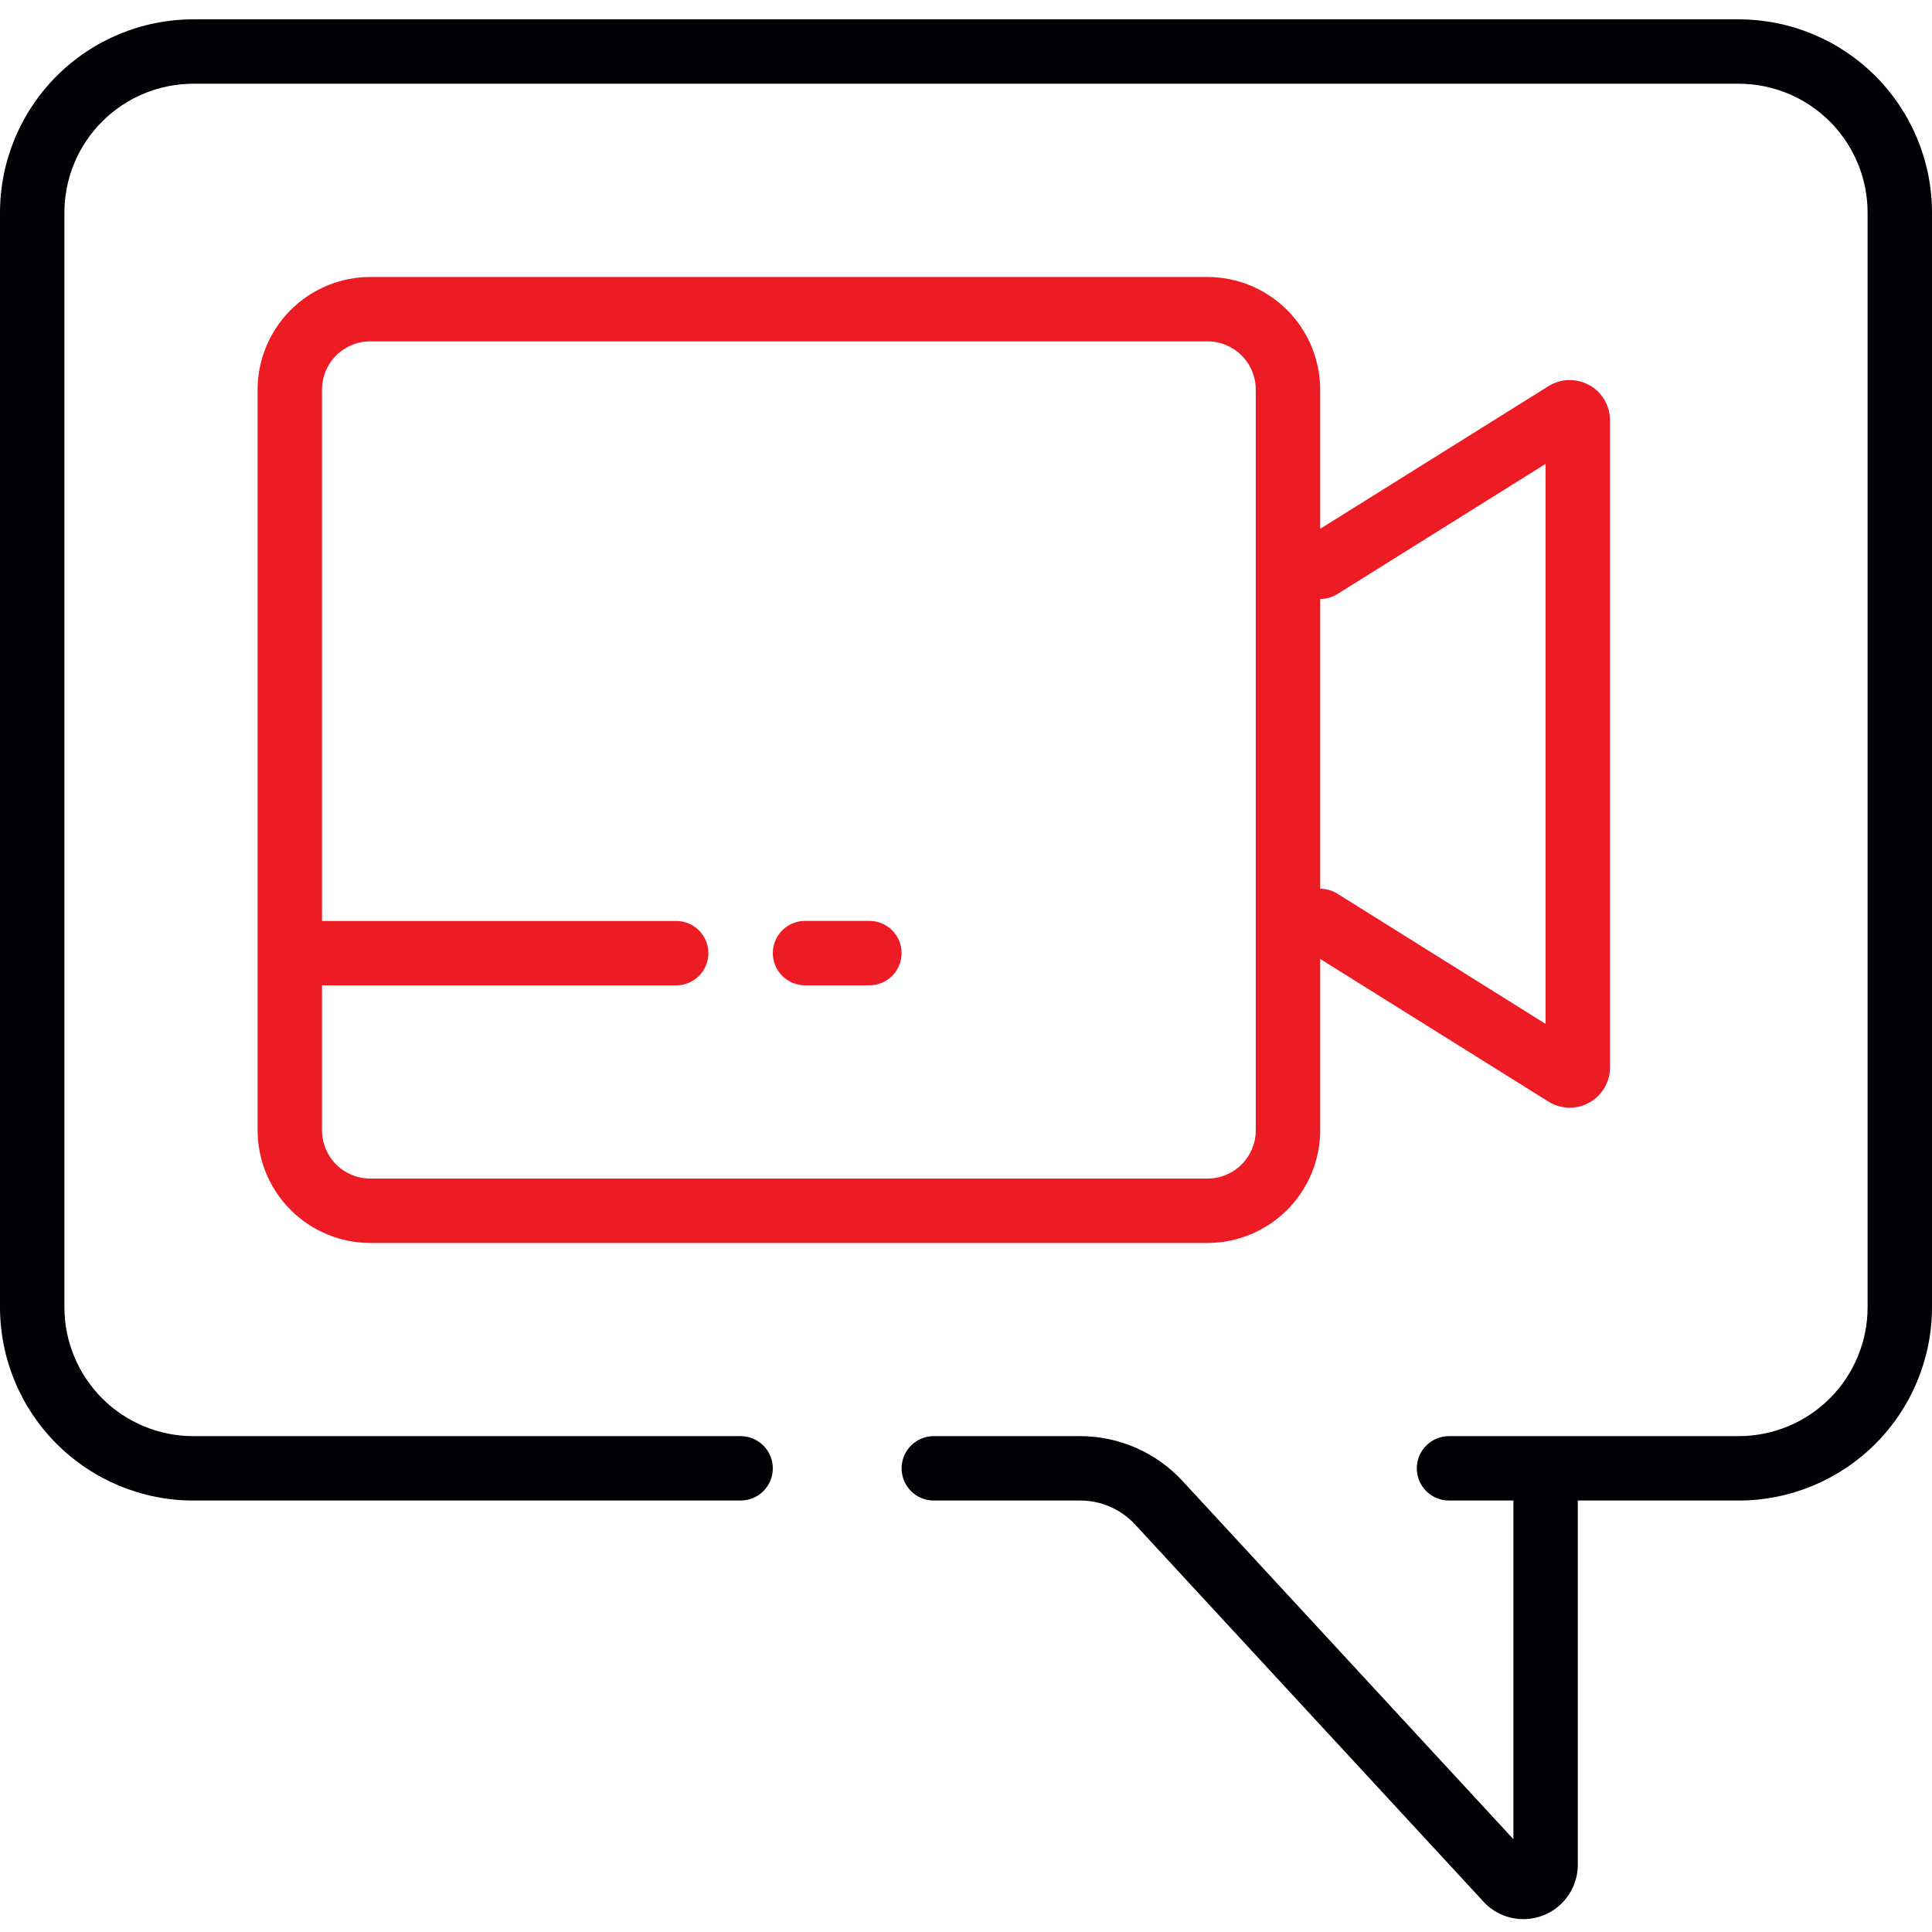 <svg width="80" height="80" viewBox="0 0 80 80" fill="none" xmlns="http://www.w3.org/2000/svg">
<path d="M65.806 15.945C65.546 15.801 65.252 15.73 64.955 15.738C64.658 15.746 64.369 15.833 64.117 15.991L54.666 21.897V16.135C54.664 14.898 54.172 13.712 53.297 12.837C52.423 11.963 51.236 11.47 49.999 11.469H15.333C14.095 11.47 12.909 11.963 12.035 12.837C11.16 13.712 10.668 14.898 10.666 16.135V46.802C10.667 48.039 11.159 49.225 12.034 50.1C12.909 50.975 14.095 51.467 15.333 51.469H49.999C51.237 51.467 52.423 50.975 53.298 50.1C54.172 49.225 54.665 48.039 54.666 46.802V39.708L64.114 45.613C64.366 45.771 64.656 45.858 64.954 45.867C65.251 45.875 65.545 45.803 65.806 45.659C66.066 45.515 66.283 45.304 66.434 45.048C66.586 44.792 66.666 44.5 66.666 44.202V17.402C66.666 17.104 66.587 16.812 66.435 16.555C66.284 16.298 66.067 16.087 65.806 15.943V15.945ZM51.999 46.802C51.999 47.333 51.789 47.841 51.414 48.216C51.038 48.591 50.53 48.802 49.999 48.802H15.333C14.802 48.802 14.293 48.591 13.918 48.216C13.543 47.841 13.333 47.333 13.333 46.802V40.802H27.999C28.353 40.802 28.692 40.662 28.942 40.412C29.192 40.161 29.333 39.822 29.333 39.469C29.333 39.115 29.192 38.776 28.942 38.526C28.692 38.276 28.353 38.135 27.999 38.135H13.333V16.135C13.333 15.605 13.543 15.096 13.918 14.721C14.293 14.346 14.802 14.135 15.333 14.135H49.999C50.53 14.135 51.038 14.346 51.414 14.721C51.789 15.096 51.999 15.605 51.999 16.135V46.802ZM63.999 42.396L55.373 37.002C55.161 36.87 54.916 36.801 54.666 36.802V24.802C54.916 24.803 55.161 24.734 55.373 24.602L63.999 19.209V42.396Z" fill="#ED1C24"/>
<path d="M36 40.8H33.333C32.98 40.8 32.641 40.659 32.391 40.409C32.141 40.159 32 39.82 32 39.466C32 39.112 32.141 38.773 32.391 38.523C32.641 38.273 32.98 38.133 33.333 38.133H36C36.354 38.133 36.693 38.273 36.943 38.523C37.193 38.773 37.333 39.112 37.333 39.466C37.333 39.82 37.193 40.159 36.943 40.409C36.693 40.659 36.354 40.8 36 40.8Z" fill="#ED1C24"/>
<path d="M72 0.801H8C5.879 0.803 3.845 1.647 2.346 3.146C0.846 4.646 0.002 6.68 0 8.801L0 54.134C0.002 56.255 0.846 58.289 2.346 59.788C3.845 61.288 5.879 62.132 8 62.134H30.667C31.02 62.134 31.359 61.994 31.61 61.744C31.86 61.493 32 61.154 32 60.801C32 60.447 31.86 60.108 31.61 59.858C31.359 59.608 31.02 59.467 30.667 59.467H8C6.586 59.466 5.23 58.903 4.231 57.904C3.231 56.904 2.668 55.548 2.667 54.134V8.801C2.668 7.387 3.231 6.031 4.231 5.031C5.23 4.031 6.586 3.469 8 3.467H72C73.414 3.469 74.77 4.031 75.769 5.031C76.769 6.031 77.332 7.387 77.333 8.801V54.134C77.332 55.548 76.769 56.904 75.769 57.904C74.77 58.903 73.414 59.466 72 59.467H60C59.646 59.467 59.307 59.608 59.057 59.858C58.807 60.108 58.667 60.447 58.667 60.801C58.667 61.154 58.807 61.493 59.057 61.744C59.307 61.994 59.646 62.134 60 62.134H62.667V76.157L48.957 61.315C48.418 60.733 47.765 60.269 47.038 59.951C46.311 59.633 45.527 59.468 44.733 59.467H38.667C38.313 59.467 37.974 59.608 37.724 59.858C37.474 60.108 37.333 60.447 37.333 60.801C37.333 61.154 37.474 61.493 37.724 61.744C37.974 61.994 38.313 62.134 38.667 62.134H44.733C45.159 62.134 45.58 62.222 45.97 62.392C46.36 62.563 46.711 62.812 47 63.125L61.463 78.781C61.67 78.997 61.919 79.169 62.195 79.287C62.471 79.405 62.767 79.466 63.067 79.467H63.127C63.719 79.454 64.282 79.21 64.694 78.786C65.107 78.362 65.336 77.792 65.333 77.201V62.134H72C74.121 62.132 76.154 61.288 77.654 59.788C79.154 58.289 79.998 56.255 80 54.134V8.801C79.998 6.68 79.154 4.646 77.654 3.146C76.154 1.647 74.121 0.803 72 0.801" fill="#000005"/>
</svg>
